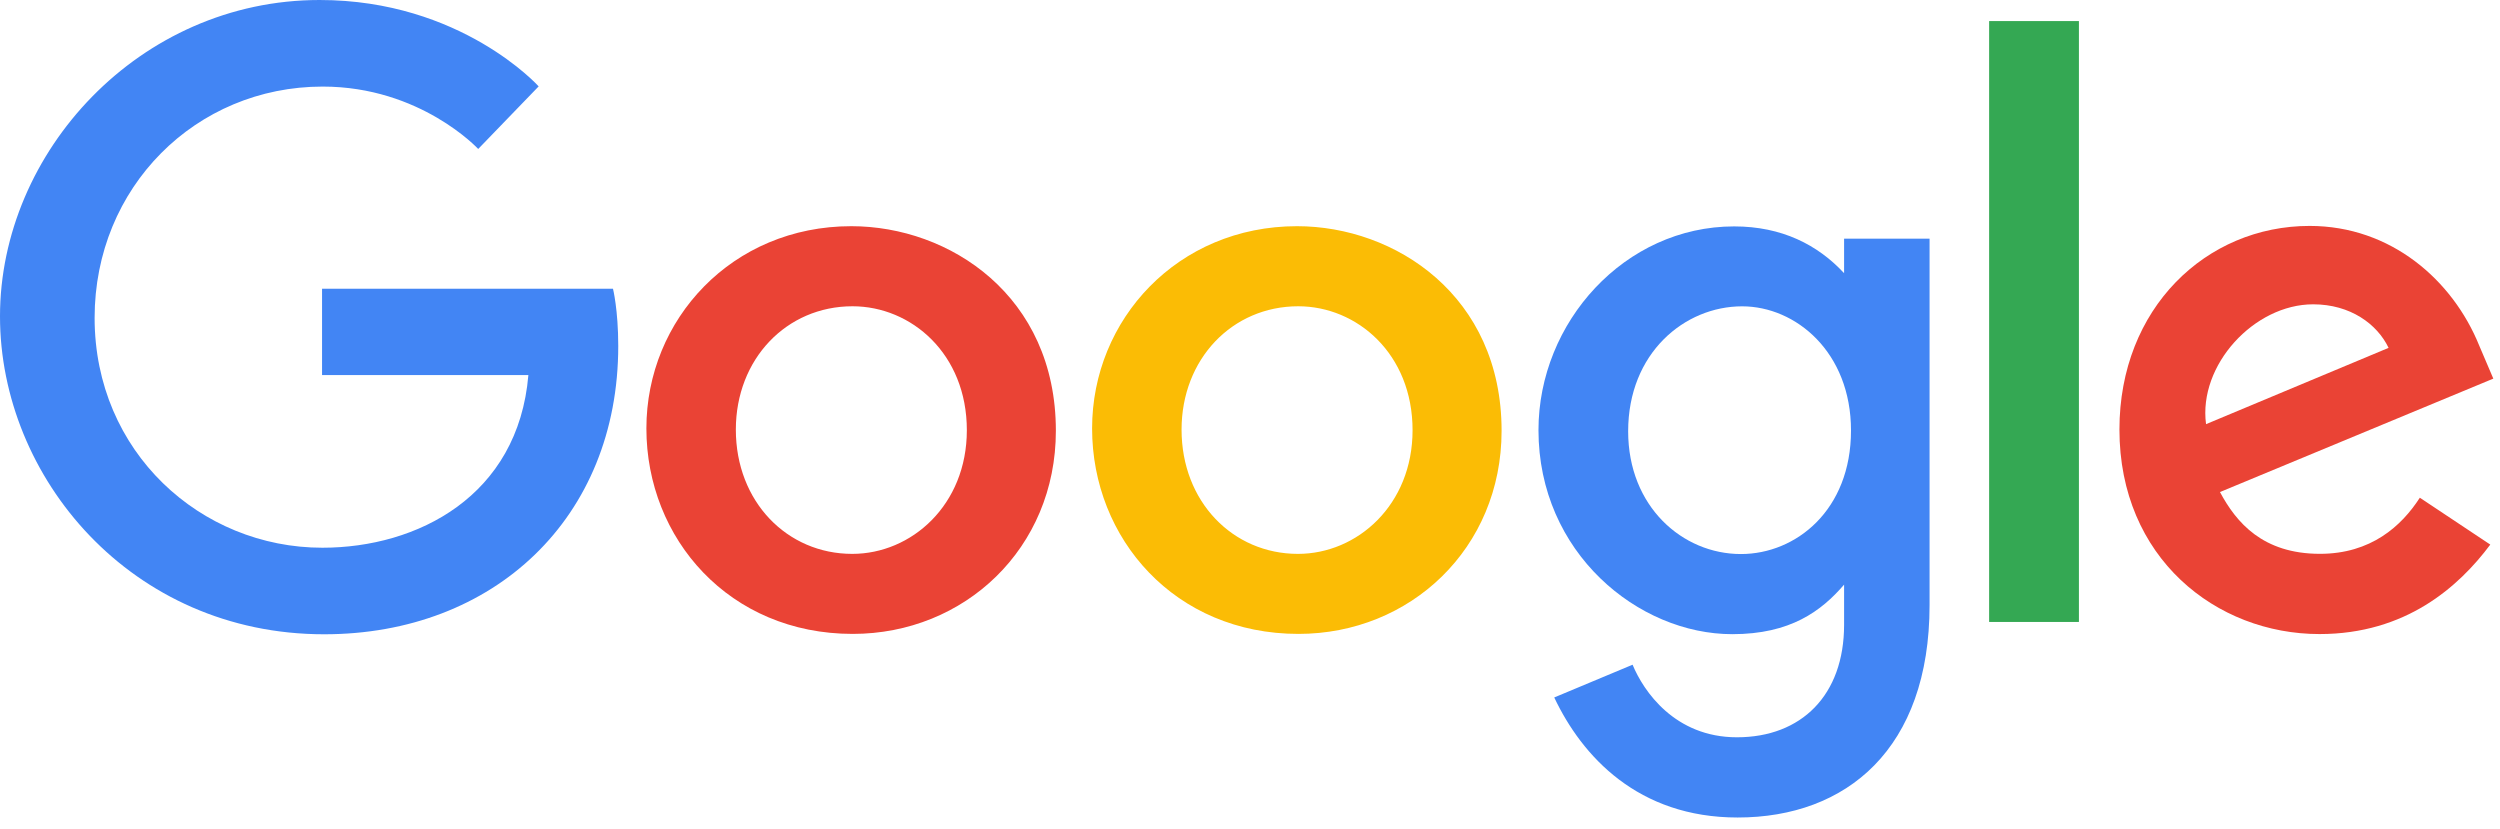 <svg width="187" height="62" viewBox="0 0 187 62" fill="none" xmlns="http://www.w3.org/2000/svg">
<path d="M45.851 21.595H24.089V28.053H39.523C38.76 37.108 31.226 40.97 24.115 40.97C15.016 40.97 7.077 33.812 7.077 23.778C7.077 14.004 14.645 6.476 24.135 6.476C31.456 6.476 35.77 11.143 35.77 11.143L40.292 6.461C40.292 6.461 34.488 0 23.904 0C10.427 0 0 11.376 0 23.663C0 35.703 9.808 47.444 24.248 47.444C36.949 47.444 46.245 38.743 46.245 25.878C46.245 23.164 45.851 21.595 45.851 21.595Z" fill="#4285F4"/>
<path d="M63.679 16.919C54.749 16.919 48.35 23.9 48.35 32.042C48.35 40.305 54.557 47.416 63.783 47.416C72.136 47.416 78.979 41.031 78.979 32.22C78.979 22.12 71.019 16.919 63.679 16.919ZM63.767 22.909C68.159 22.909 72.32 26.459 72.32 32.179C72.32 37.779 68.176 41.43 63.747 41.43C58.881 41.43 55.041 37.532 55.041 32.135C55.041 26.853 58.833 22.909 63.767 22.909Z" fill="#EA4335"/>
<path d="M97.018 16.919C88.089 16.919 81.689 23.9 81.689 32.042C81.689 40.305 87.897 47.416 97.123 47.416C105.476 47.416 112.319 41.031 112.319 32.22C112.319 22.12 104.359 16.919 97.018 16.919ZM97.107 22.909C101.499 22.909 105.66 26.459 105.66 32.179C105.66 37.779 101.516 41.43 97.087 41.43C92.22 41.43 88.381 37.532 88.381 32.135C88.381 26.853 92.173 22.909 97.107 22.909Z" fill="#FBBC05"/>
<path d="M129.717 16.935C121.521 16.935 115.078 24.114 115.078 32.171C115.078 41.349 122.547 47.436 129.576 47.436C133.922 47.436 136.232 45.711 137.938 43.731V46.737C137.938 51.998 134.744 55.149 129.923 55.149C125.265 55.149 122.929 51.685 122.117 49.72L116.257 52.17C118.336 56.566 122.521 61.15 129.971 61.15C138.12 61.15 144.332 56.017 144.332 45.252V17.851H137.938V20.434C135.974 18.316 133.286 16.935 129.717 16.935ZM130.31 22.913C134.329 22.913 138.455 26.344 138.455 32.204C138.455 38.16 134.338 41.442 130.221 41.442C125.852 41.442 121.786 37.894 121.786 32.26C121.786 26.406 126.009 22.913 130.31 22.913Z" fill="#4285F4"/>
<path d="M172.757 16.899C165.026 16.899 158.534 23.05 158.534 32.127C158.534 41.731 165.77 47.428 173.5 47.428C179.951 47.428 183.911 43.898 186.274 40.736L181.003 37.229C179.635 39.351 177.348 41.426 173.532 41.426C169.245 41.426 167.274 39.079 166.053 36.805L186.5 28.321L185.439 25.835C183.463 20.966 178.855 16.899 172.757 16.899ZM173.024 22.763C175.81 22.763 177.815 24.244 178.666 26.02L165.012 31.727C164.423 27.309 168.609 22.763 173.024 22.763Z" fill="#EA4335"/>
<path d="M148.787 46.522H155.503V1.576H148.787V46.522Z" fill="#34A853"/>
</svg>
